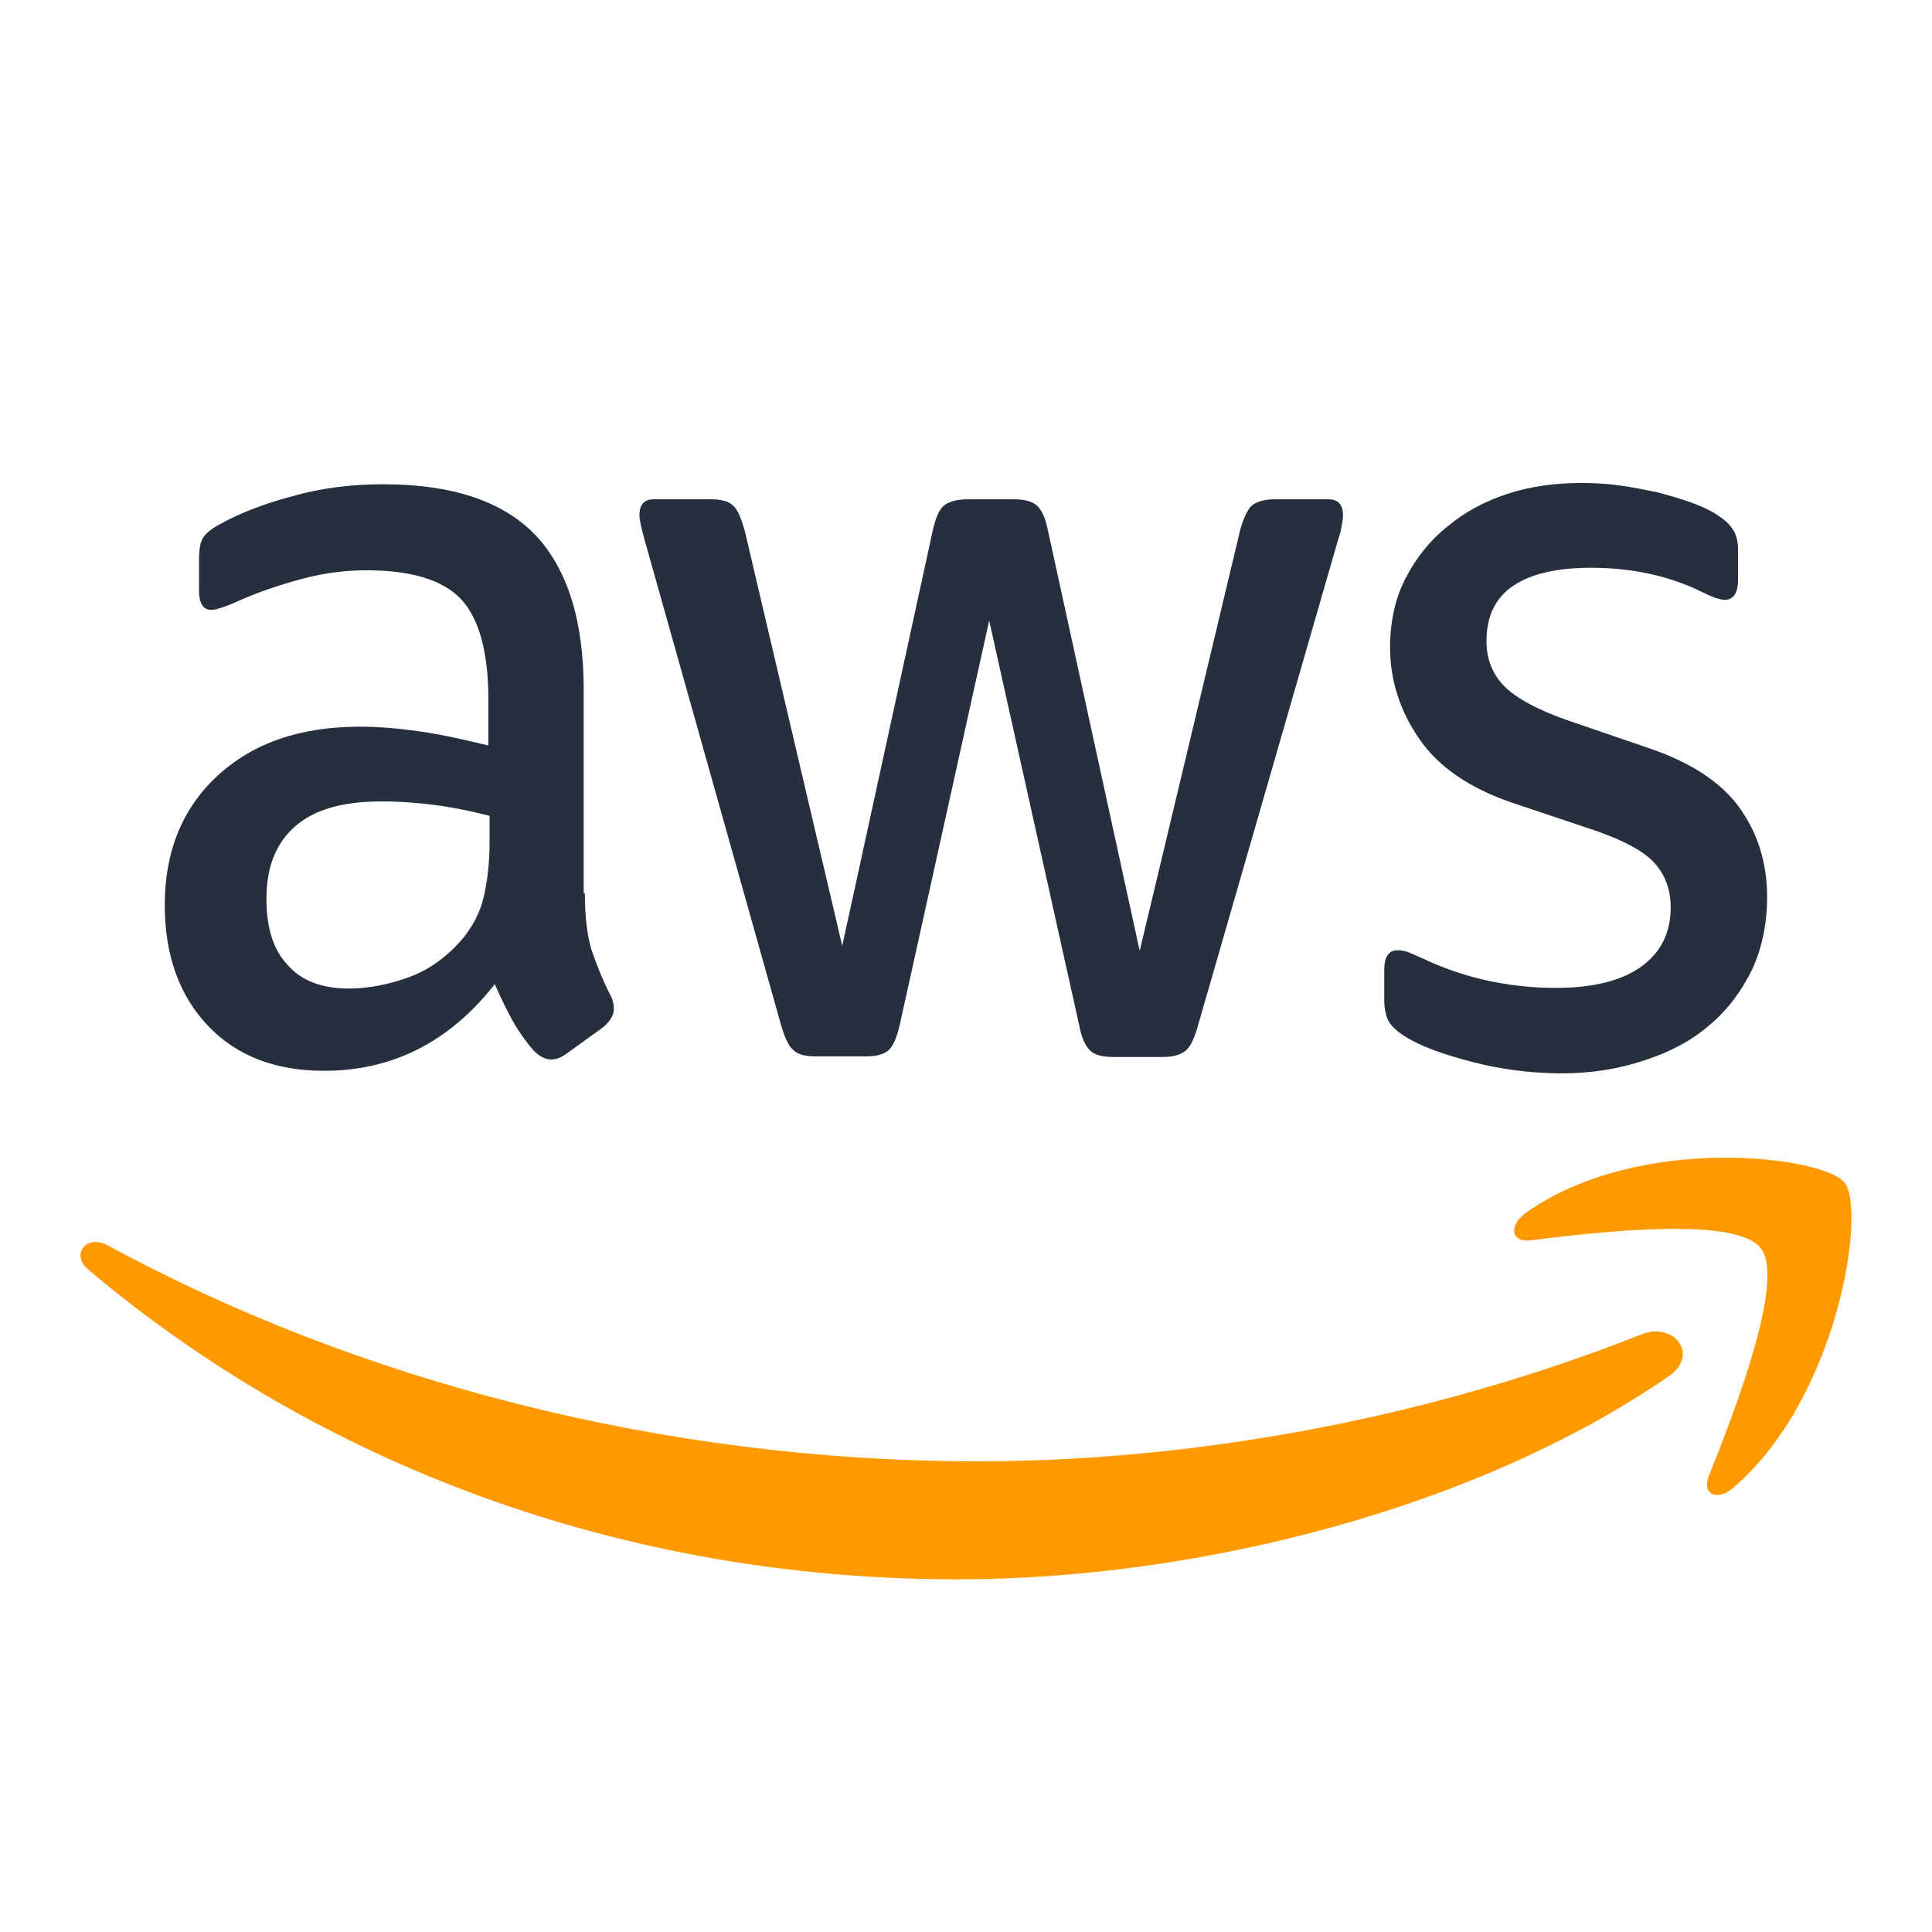 <svg width="32" height="32" viewBox="0 0 32 32" fill="none" xmlns="http://www.w3.org/2000/svg">
<path d="M9.687 14.792C9.687 15.177 9.725 15.489 9.793 15.718C9.87 15.947 9.966 16.197 10.101 16.467C10.149 16.55 10.168 16.634 10.168 16.706C10.168 16.81 10.11 16.914 9.985 17.018L9.379 17.455C9.292 17.518 9.206 17.549 9.129 17.549C9.032 17.549 8.936 17.497 8.84 17.403C8.705 17.247 8.59 17.081 8.494 16.914C8.397 16.738 8.301 16.54 8.195 16.301C7.445 17.258 6.502 17.736 5.366 17.736C4.558 17.736 3.913 17.486 3.442 16.987C2.97 16.488 2.729 15.822 2.729 14.99C2.729 14.106 3.018 13.388 3.605 12.847C4.192 12.306 4.972 12.036 5.963 12.036C6.29 12.036 6.627 12.067 6.983 12.119C7.339 12.171 7.704 12.254 8.089 12.348V11.589C8.089 10.798 7.935 10.247 7.637 9.924C7.329 9.602 6.81 9.446 6.069 9.446C5.732 9.446 5.385 9.487 5.029 9.581C4.673 9.675 4.327 9.789 3.99 9.935C3.836 10.008 3.721 10.049 3.653 10.07C3.586 10.091 3.538 10.101 3.499 10.101C3.365 10.101 3.297 9.997 3.297 9.779V9.269C3.297 9.103 3.316 8.978 3.365 8.905C3.413 8.832 3.499 8.759 3.634 8.687C3.971 8.499 4.375 8.343 4.847 8.218C5.318 8.083 5.818 8.021 6.348 8.021C7.493 8.021 8.33 8.302 8.869 8.863C9.398 9.425 9.668 10.278 9.668 11.422V14.792H9.687ZM5.78 16.373C6.097 16.373 6.425 16.311 6.771 16.186C7.117 16.061 7.425 15.833 7.685 15.521C7.839 15.323 7.955 15.104 8.012 14.855C8.07 14.605 8.109 14.303 8.109 13.95V13.513C7.83 13.44 7.531 13.378 7.223 13.336C6.915 13.295 6.617 13.274 6.319 13.274C5.674 13.274 5.203 13.409 4.885 13.69C4.567 13.971 4.413 14.366 4.413 14.886C4.413 15.375 4.529 15.739 4.77 15.989C5 16.249 5.337 16.373 5.78 16.373ZM13.507 17.497C13.334 17.497 13.218 17.466 13.141 17.393C13.064 17.331 12.997 17.185 12.939 16.987L10.678 8.947C10.62 8.739 10.591 8.603 10.591 8.53C10.591 8.364 10.668 8.27 10.822 8.27H11.765C11.948 8.27 12.073 8.302 12.141 8.374C12.218 8.437 12.275 8.583 12.333 8.78L13.95 15.666L15.451 8.78C15.499 8.572 15.557 8.437 15.634 8.374C15.711 8.312 15.845 8.27 16.019 8.27H16.788C16.971 8.27 17.096 8.302 17.173 8.374C17.25 8.437 17.318 8.583 17.356 8.78L18.877 15.749L20.541 8.78C20.599 8.572 20.666 8.437 20.734 8.374C20.811 8.312 20.936 8.27 21.109 8.27H22.004C22.158 8.27 22.244 8.354 22.244 8.53C22.244 8.583 22.235 8.635 22.225 8.697C22.216 8.759 22.196 8.843 22.158 8.957L19.839 16.998C19.781 17.206 19.714 17.341 19.637 17.403C19.56 17.466 19.435 17.507 19.271 17.507H18.444C18.261 17.507 18.136 17.476 18.059 17.403C17.982 17.331 17.914 17.195 17.876 16.987L16.384 10.278L14.902 16.977C14.854 17.185 14.796 17.32 14.72 17.393C14.643 17.466 14.508 17.497 14.335 17.497H13.507ZM25.872 17.778C25.372 17.778 24.872 17.715 24.39 17.59C23.909 17.466 23.534 17.331 23.284 17.174C23.13 17.081 23.024 16.977 22.985 16.883C22.947 16.79 22.928 16.686 22.928 16.592V16.061C22.928 15.843 23.005 15.739 23.149 15.739C23.207 15.739 23.265 15.749 23.322 15.77C23.38 15.791 23.467 15.833 23.563 15.874C23.89 16.03 24.246 16.155 24.621 16.238C25.006 16.322 25.381 16.363 25.767 16.363C26.373 16.363 26.844 16.249 27.171 16.02C27.499 15.791 27.672 15.458 27.672 15.032C27.672 14.74 27.585 14.501 27.412 14.303C27.239 14.106 26.912 13.929 26.44 13.763L25.045 13.295C24.342 13.055 23.823 12.702 23.505 12.234C23.188 11.776 23.024 11.266 23.024 10.725C23.024 10.288 23.111 9.904 23.284 9.571C23.457 9.238 23.688 8.947 23.977 8.718C24.265 8.478 24.593 8.302 24.977 8.177C25.362 8.052 25.767 8 26.19 8C26.402 8 26.623 8.01 26.835 8.042C27.056 8.073 27.258 8.114 27.46 8.156C27.652 8.208 27.835 8.26 28.009 8.322C28.182 8.385 28.317 8.447 28.413 8.51C28.547 8.593 28.644 8.676 28.701 8.77C28.759 8.853 28.788 8.967 28.788 9.113V9.602C28.788 9.82 28.711 9.935 28.567 9.935C28.49 9.935 28.365 9.893 28.201 9.81C27.652 9.539 27.037 9.404 26.353 9.404C25.805 9.404 25.372 9.498 25.074 9.696C24.775 9.893 24.621 10.195 24.621 10.621C24.621 10.912 24.718 11.162 24.91 11.36C25.102 11.557 25.459 11.755 25.968 11.932L27.335 12.4C28.028 12.639 28.528 12.972 28.826 13.399C29.125 13.825 29.269 14.314 29.269 14.855C29.269 15.302 29.183 15.708 29.019 16.061C28.846 16.415 28.615 16.727 28.317 16.977C28.018 17.237 27.662 17.424 27.248 17.559C26.815 17.705 26.363 17.778 25.872 17.778Z" fill="#252F3E"/>
<path fill-rule="evenodd" clip-rule="evenodd" d="M27.642 22.793C24.457 24.992 19.831 26.159 15.854 26.159C10.279 26.159 5.256 24.232 1.462 21.029C1.162 20.776 1.433 20.432 1.791 20.631C5.895 22.857 10.956 24.204 16.192 24.204C19.725 24.204 23.606 23.517 27.177 22.106C27.709 21.879 28.164 22.431 27.642 22.793Z" fill="#FF9900"/>
<path fill-rule="evenodd" clip-rule="evenodd" d="M29.165 20.675C28.749 20.131 26.409 20.413 25.348 20.544C25.031 20.584 24.981 20.303 25.269 20.091C27.133 18.763 30.197 19.145 30.553 19.588C30.91 20.041 30.454 23.151 28.709 24.641C28.442 24.872 28.184 24.752 28.303 24.45C28.699 23.453 29.582 21.209 29.165 20.675Z" fill="#FF9900"/>
</svg>

